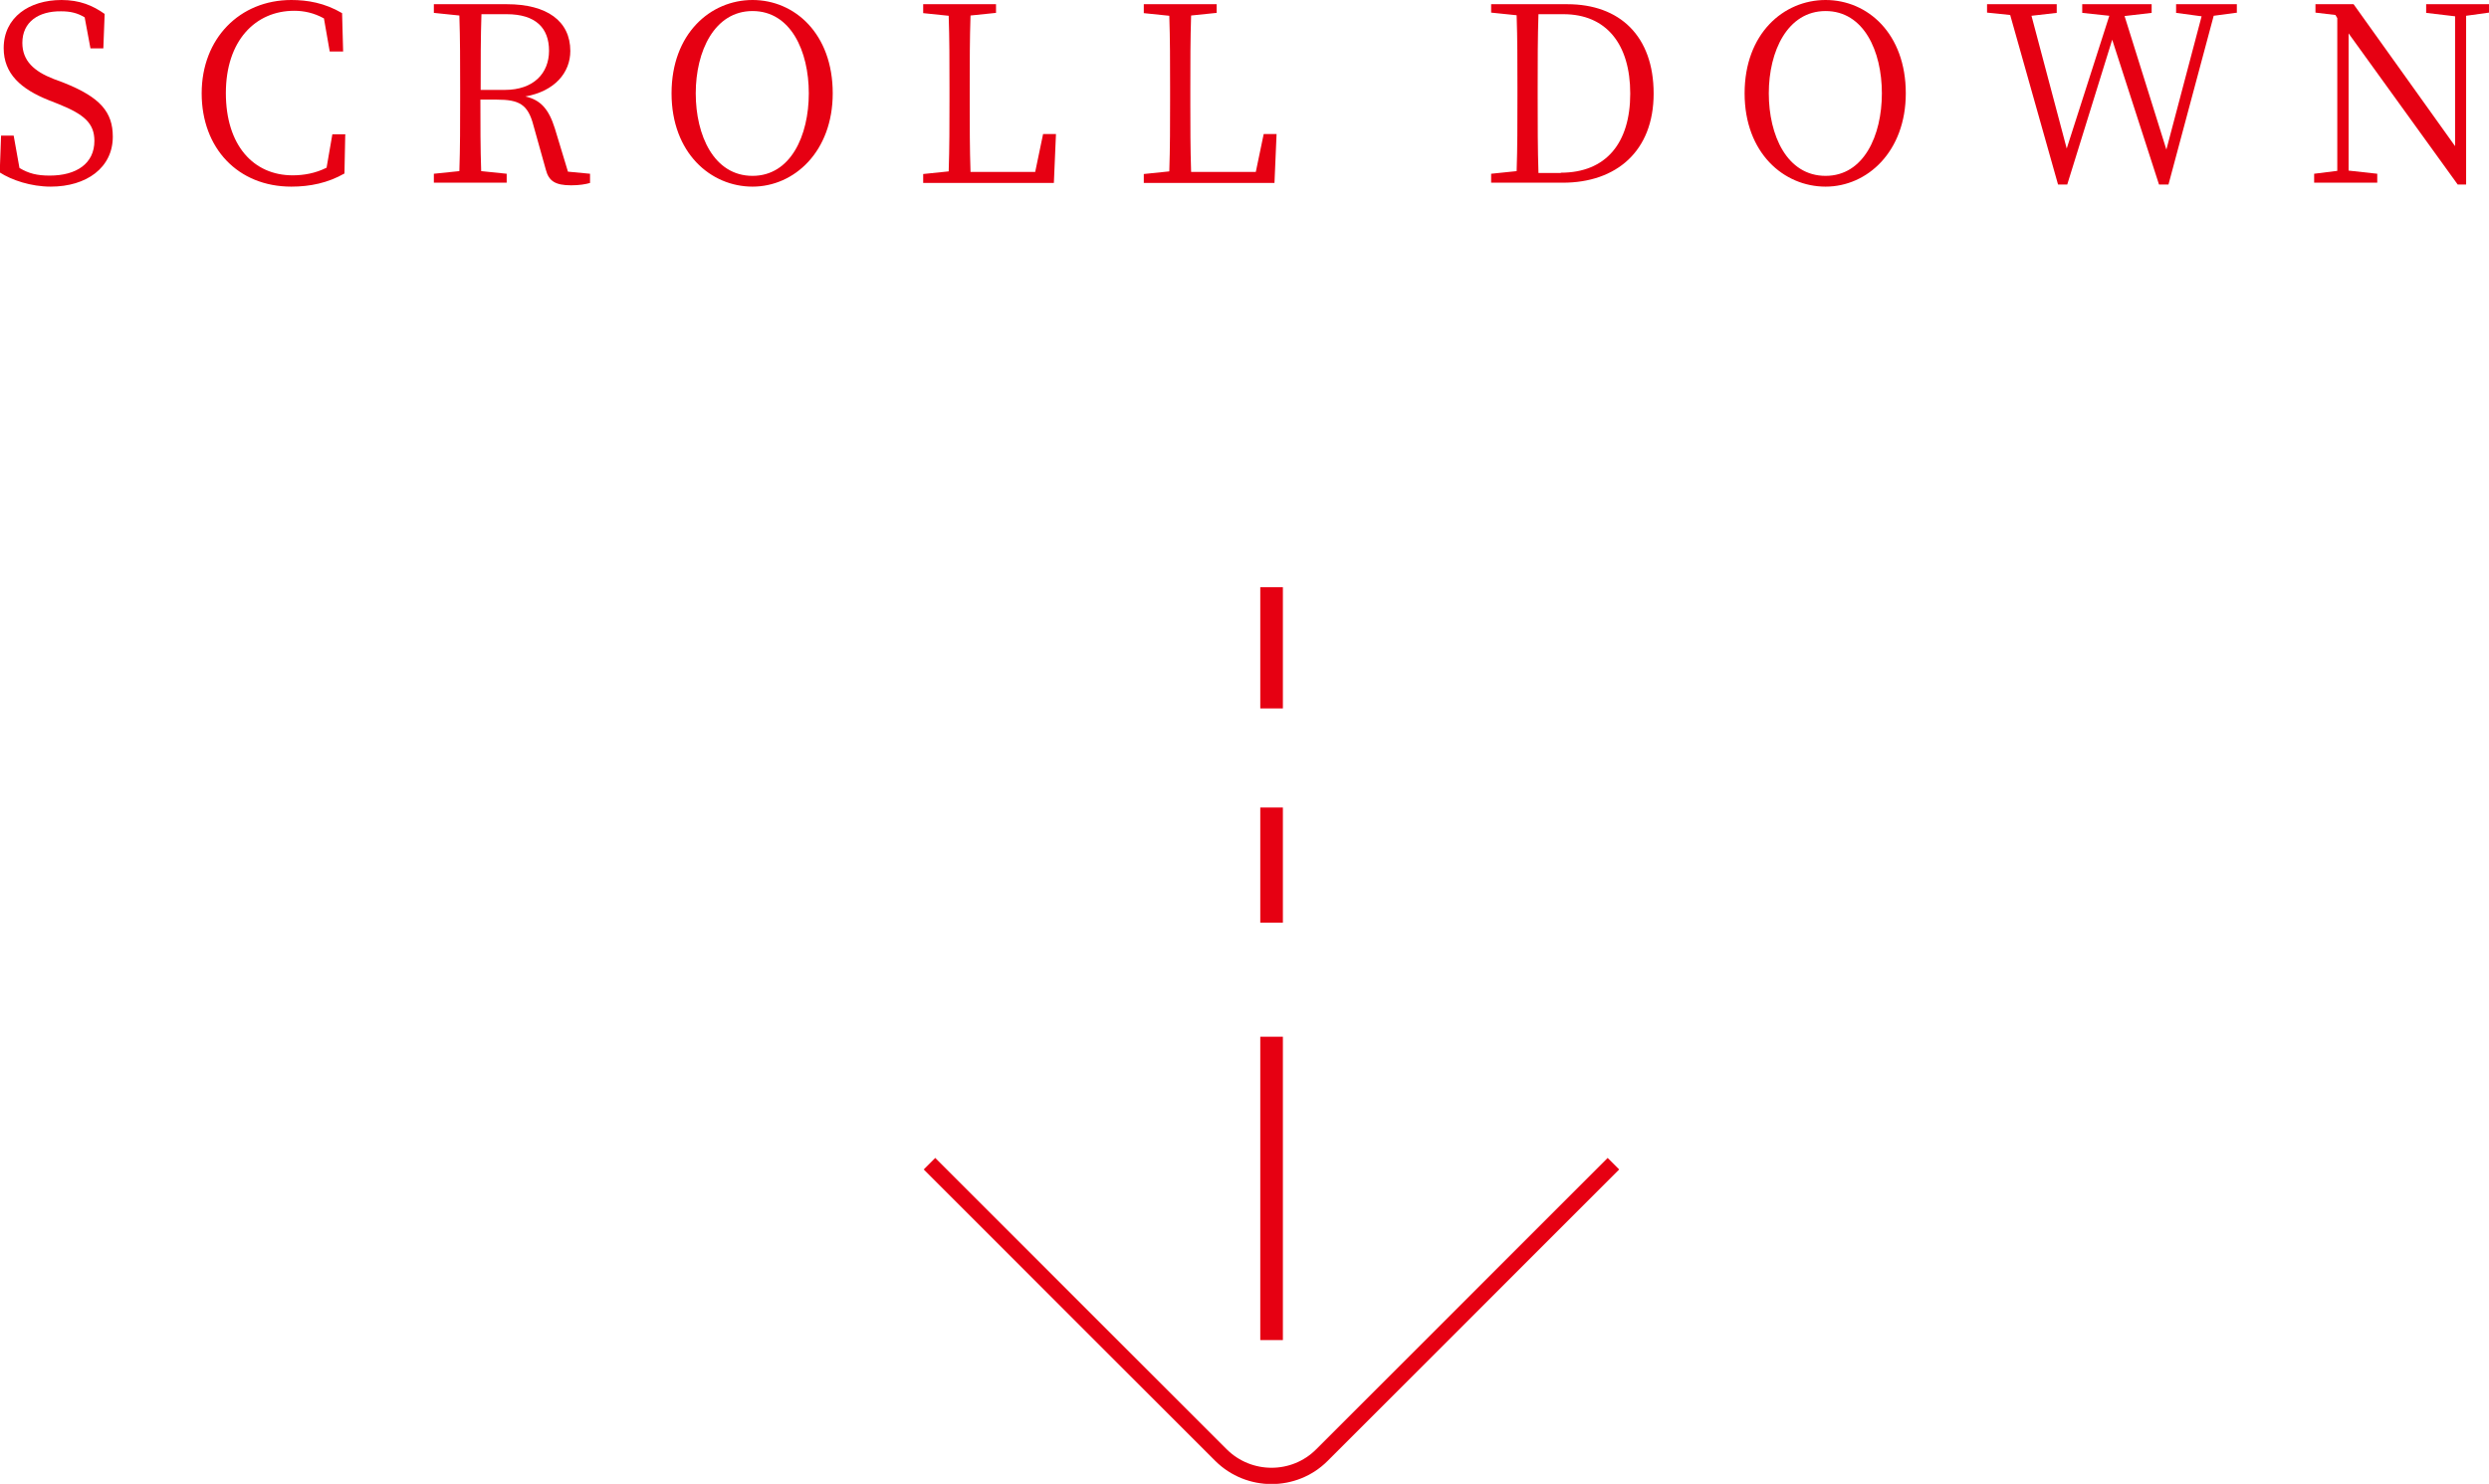 <?xml version="1.0" encoding="UTF-8"?>
<svg id="_レイヤー_2" data-name="レイヤー 2" xmlns="http://www.w3.org/2000/svg" viewBox="0 0 94.66 56.45">
  <defs>
    <style>
      .cls-1 {
        stroke-width: .62px;
      }

      .cls-1, .cls-2 {
        fill: none;
        stroke: #e60012;
        stroke-miterlimit: 10;
      }

      .cls-2 {
        stroke-width: .86px;
      }

      .cls-3 {
        fill: #e60012;
        stroke-width: 0px;
      }
    </style>
  </defs>
  <g id="_レイヤー_1-2" data-name="レイヤー 1">
    <g>
      <g>
        <path class="cls-1" d="m61.36,44.27l-11.09,11.09c-1.05,1.05-2.77,1.05-3.83,0l-11.09-11.09"/>
        <line class="cls-2" x1="48.36" y1="50.98" x2="48.36" y2="39.44"/>
        <line class="cls-2" x1="48.36" y1="35.1" x2="48.36" y2="30.72"/>
        <line class="cls-2" x1="48.36" y1="26.95" x2="48.36" y2="22.34"/>
      </g>
      <g>
        <path class="cls-3" d="m2.43,3.15c1.38.55,1.86,1.11,1.86,2.05,0,1.18-1,1.9-2.36,1.9-.76,0-1.49-.25-1.94-.54l.05-1.4h.48l.22,1.23c.35.21.67.29,1.15.29,1.02,0,1.7-.46,1.7-1.32,0-.67-.39-1.01-1.36-1.4l-.38-.15C.8,3.39.14,2.81.14,1.83.14.66,1.11,0,2.34,0c.69,0,1.19.21,1.64.53l-.05,1.31h-.49l-.22-1.18c-.28-.17-.55-.23-.9-.23C1.47.42.85.83.85,1.63c0,.68.44,1.08,1.18,1.37l.4.15Z"/>
        <path class="cls-3" d="m13.13,5.13l-.03,1.47c-.63.36-1.31.5-2.02.5-2.03,0-3.41-1.46-3.41-3.55s1.45-3.55,3.41-3.55c.61,0,1.27.11,1.93.5l.04,1.46h-.51l-.22-1.26c-.38-.21-.76-.29-1.13-.29-1.48,0-2.6,1.14-2.6,3.13s1.05,3.13,2.54,3.13c.43,0,.87-.08,1.29-.29l.22-1.27h.5Z"/>
        <path class="cls-3" d="m22.44,6.62v.34c-.17.05-.41.09-.72.09-.61,0-.85-.17-.96-.59l-.47-1.68c-.21-.81-.54-.99-1.4-.99h-.62c0,.96,0,1.85.03,2.72l.97.1v.34h-2.77v-.34l.97-.1c.03-.89.03-1.79.03-2.7v-.51c0-.9,0-1.82-.03-2.71l-.97-.1V.16h2.78c1.52,0,2.41.64,2.41,1.78,0,.82-.59,1.53-1.71,1.73.58.13.89.48,1.12,1.21l.5,1.65.84.08Zm-3.24-3.2c1.09,0,1.68-.63,1.68-1.49s-.5-1.39-1.61-1.39h-.96c-.03.9-.03,1.8-.03,2.88h.92Z"/>
        <path class="cls-3" d="m31.67,3.55c0,2.21-1.46,3.55-3.05,3.55s-3.08-1.28-3.08-3.55,1.48-3.55,3.08-3.55,3.05,1.28,3.05,3.55Zm-3.05,3.14c1.45,0,2.14-1.53,2.14-3.14s-.69-3.13-2.14-3.13-2.16,1.53-2.16,3.13.69,3.14,2.16,3.14Z"/>
        <path class="cls-3" d="m40.16,5.1l-.08,1.86h-4.97v-.34l.97-.1c.03-.9.03-1.8.03-2.69v-.52c0-.92,0-1.83-.03-2.71l-.97-.1V.16h2.77v.33l-.97.1c-.03.9-.03,1.81-.03,2.76v.65c0,.76,0,1.65.03,2.54h2.46l.3-1.44h.49Z"/>
        <path class="cls-3" d="m48.55,5.1l-.08,1.86h-4.97v-.34l.97-.1c.03-.9.03-1.8.03-2.69v-.52c0-.92,0-1.83-.03-2.71l-.97-.1V.16h2.77v.33l-.97.1c-.03.9-.03,1.81-.03,2.76v.65c0,.76,0,1.65.03,2.54h2.46l.3-1.44h.49Z"/>
        <path class="cls-3" d="m59.61.16c1.98,0,3.28,1.2,3.28,3.4s-1.43,3.39-3.45,3.39h-2.73v-.34l.97-.1c.03-.89.03-1.81.03-2.86v-.34c0-.92,0-1.84-.03-2.73l-.97-.1V.16h2.9Zm-.25,6.41c1.72,0,2.64-1.13,2.64-3.01s-.91-3.02-2.54-3.02h-.95c-.03.9-.03,1.83-.03,2.78v.34c0,1.05,0,2,.03,2.92h.85Z"/>
        <path class="cls-3" d="m72.48,3.55c0,2.21-1.46,3.55-3.05,3.55s-3.08-1.28-3.08-3.55,1.48-3.55,3.08-3.55,3.05,1.28,3.05,3.55Zm-3.05,3.14c1.45,0,2.14-1.53,2.14-3.14s-.69-3.13-2.14-3.13-2.16,1.53-2.16,3.13.69,3.14,2.16,3.14Z"/>
        <path class="cls-3" d="m85.09.48l-.9.12-1.72,6.42h-.36l-1.78-5.51-1.71,5.51h-.35l-1.82-6.45-.88-.09V.16h2.65v.33l-.96.11,1.34,5.05,1.62-5.05-1.03-.11V.16h2.64v.33l-1.03.12,1.59,5.08,1.34-5.07-.97-.13V.16h2.31v.33Z"/>
        <path class="cls-3" d="m94.66.48l-.87.12v6.42h-.32l-4.15-5.75v5.22s1.09.12,1.09.12v.34h-2.4v-.34l.88-.11V.69s-.07-.12-.07-.12l-.76-.09V.16h1.45l3.86,5.4V.62s-1.1-.13-1.1-.13V.16h2.39v.33Z"/>
      </g>
    </g>
  </g>
</svg>